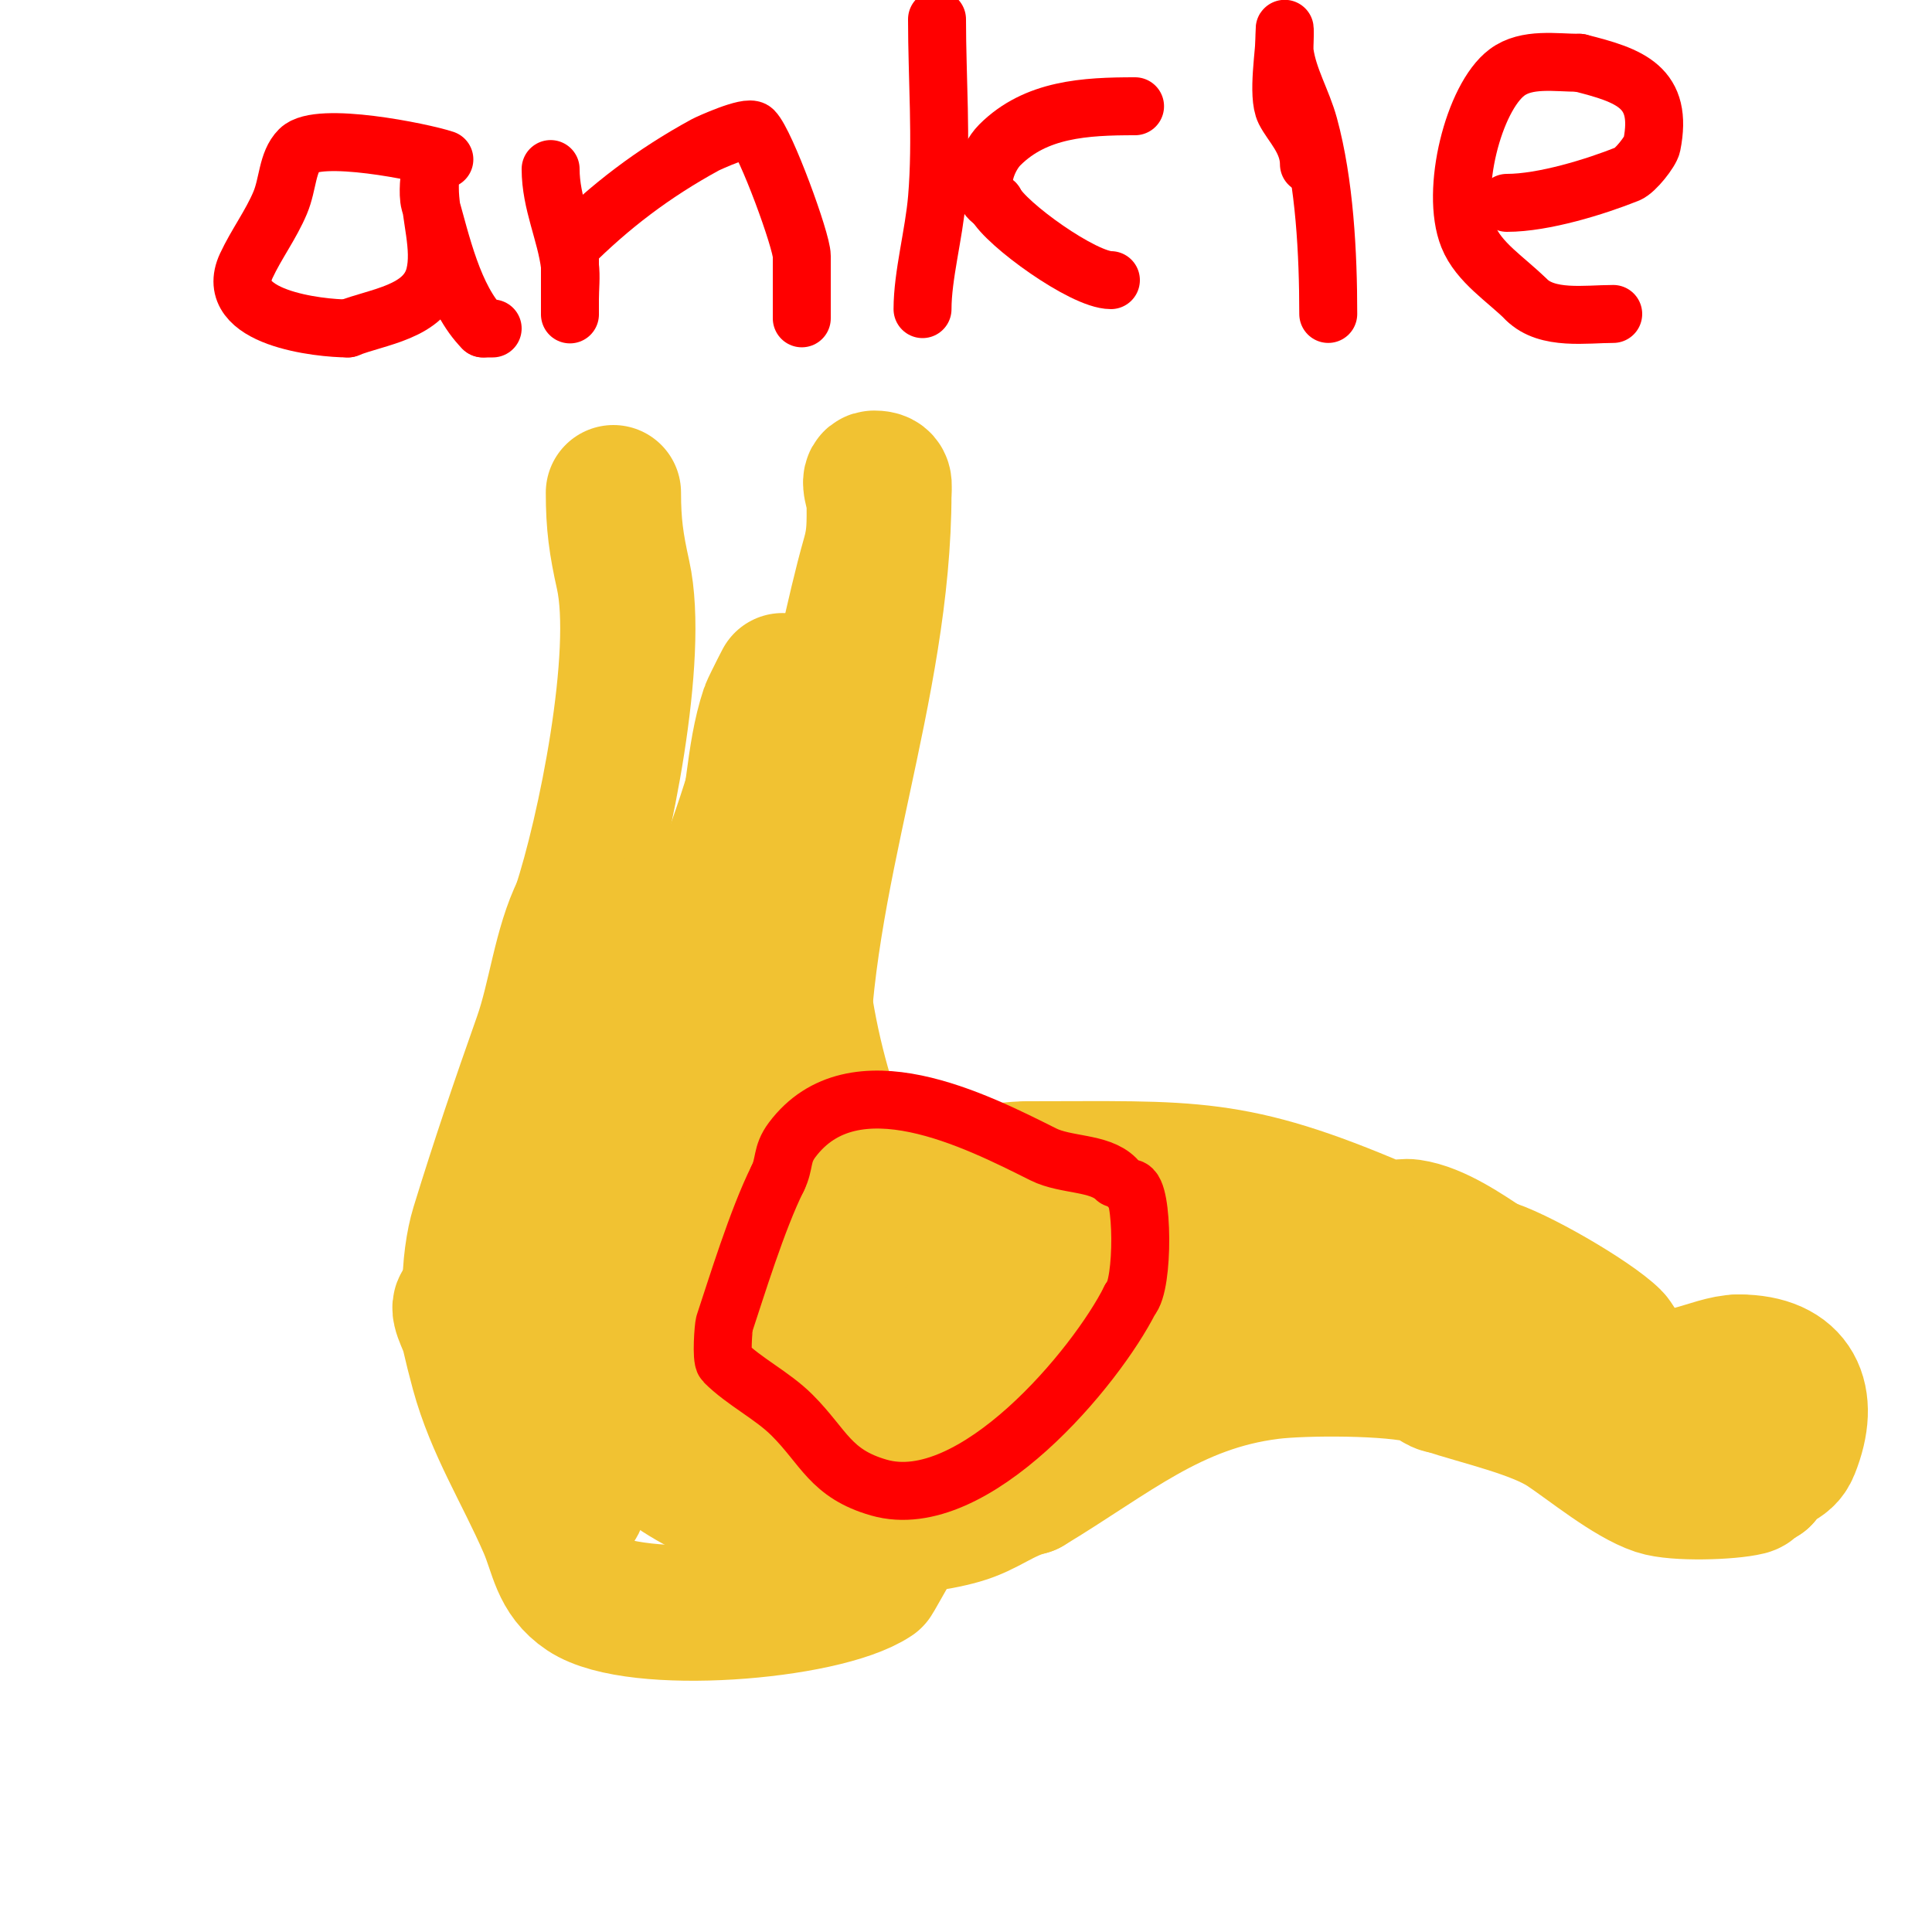 <svg viewBox='0 0 400 400' version='1.1' xmlns='http://www.w3.org/2000/svg' xmlns:xlink='http://www.w3.org/1999/xlink'><g fill='none' stroke='#f1c232' stroke-width='28' stroke-linecap='round' stroke-linejoin='round'><path d='M127,102c0,6.546 0.585,10.631 2,17c3.693,16.619 -3.843,53.529 -9,69'/><path d='M120,188c-3.941,7.882 -4.995,18.485 -8,27c-4.71,13.346 -8.714,25.07 -13,39c-1.98,6.434 -3.146,20.854 2,26c4.705,4.705 13.189,9.595 20,13'/><path d='M127,289c7.995,23.985 50.012,31.282 72,25c5.46,-1.56 8.592,-4.648 14,-6'/><path d='M213,308c17.195,-10.317 29.658,-21.457 50,-24c6.945,-0.868 25.3,-0.914 32,1c1.433,0.41 2.509,2 4,2'/><path d='M299,287c7.392,2.464 19.001,5.001 25,9c5.023,3.348 13.185,10.062 19,12c3.967,1.322 15.17,0.958 19,0c1.166,-0.291 1.798,-2 3,-2'/><path d='M365,306c1.769,-3.538 4.603,-2.507 6,-6c4.21,-10.524 0.792,-18 -11,-18'/><path d='M360,282c-5.703,0 -13.705,5.648 -21,2c-1.269,-0.634 -4.165,-6.165 -5,-7c-4.289,-4.289 -20.358,-13.589 -26,-15'/><path d='M308,262c-4.426,-2.951 -10.639,-7.234 -16,-8c-1.98,-0.283 -4.162,0.788 -6,0c-30.848,-13.221 -39.24,-12 -73,-12'/><path d='M213,242c-13.979,0 -26.977,9.023 -38,-2c-0.048,-0.048 -4.738,-1.606 -5,-2c-2.944,-4.416 -4,-9.58 -4,-16'/><path d='M166,222c0,-40.48 17,-79.208 17,-120'/><path d='M183,102c0,-1.584 0.596,-3 -2,-3c-1.667,0 0,3.333 0,5c0,4.229 0.13,7.043 -1,11c-3.645,12.759 -5.805,26.416 -10,39c-7.655,22.964 -5.897,50.01 1,73c2.205,7.35 1.63,16.446 6,23c4.129,6.193 10.276,10.421 16,15'/><path d='M193,265c21.835,21.835 49.969,22.781 78,12c1.622,-0.624 18.003,-7.003 19,-8c0.527,-0.527 -1.38,-0.587 -2,-1c-1.387,-0.924 -2.487,-2.302 -4,-3c-2.871,-1.325 -5.847,-2.757 -9,-3c-9.971,-0.767 -20.015,0.555 -30,0c-8.406,-0.467 -15.737,-3.305 -24,0c-1.411,0.564 -15.833,9.646 -18,11'/><path d='M203,273c-11.221,7.481 -18.861,12.716 -31,20c-0.689,0.414 -14.647,3.353 -11,7c2.673,2.673 13.799,-2.7 15,-3c11.757,-2.939 25.039,-3.003 37,-4c2.678,-0.223 5.322,-0.777 8,-1c1.993,-0.166 6,0 6,0c0,0 -17.585,-4.195 -20,-5'/><path d='M207,287c-19.866,0 -41.494,0.107 -61,-4c-0.036,-0.008 -11.9,-1.9 -13,-3c-9.128,-9.128 7.192,-42.229 8,-45c3.321,-11.386 9,-34.388 9,-47c0,-1.7 0.667,3.333 1,5c0.796,3.982 -0.332,10.337 1,14c4.431,12.184 6.374,24.309 10,37'/><path d='M162,244c1.333,4.333 2.95,8.589 4,13c0.45,1.891 4.5,18 7,18c0.333,0 0,-0.667 0,-1c0,-2.333 0.67,-4.765 0,-7c-2.152,-7.172 -9.057,-13.784 -11,-21c-2.842,-10.555 -8.256,-34.103 -9,-46c-0.799,-12.784 1.332,-25.488 3,-38c0.674,-5.054 1.388,-10.163 3,-15c0.315,-0.946 5.516,-11.032 2,-4'/><path d='M161,143c-4.279,21.393 -8.643,31.061 -16,52c-2.171,6.179 -2.636,12.893 -5,19c-3.994,10.317 -8.74,15.658 -10,27c-1.572,14.145 6.137,27.124 10,40c4.356,14.52 6.989,-6.045 6,-10c-0.796,-3.185 -2.962,-5.886 -4,-9'/><path d='M142,262c-3.512,-7.024 -10.93,-18.057 -15,-23c-0.598,-0.726 -6.989,-4.527 -8,-2c-3.178,7.945 -0.213,18.601 -1,27c-1.008,10.749 -2.883,21.414 -5,32c-0.365,1.823 0.981,18.51 6,16c2.418,-1.209 0.889,-10.221 0,-12c-1.585,-3.169 -5.034,-5.052 -7,-8c-3.923,-5.884 -5.774,-12.365 -10,-18'/><path d='M102,274c-1.804,-1.804 -3.106,-4 -6,-4c-2.028,0 0.544,4.024 1,6c0.618,2.678 1.277,5.348 2,8c3.139,11.511 9.161,20.87 14,32c2.376,5.465 2.559,10.373 8,14c10.544,7.029 49.577,3.949 60,-3c0.203,-0.136 7.44,-13.44 9,-15'/><path d='M190,312c1.434,-2.868 5,-11.091 5,-6'/></g>
<g fill='none' stroke='#ff0000' stroke-width='12' stroke-linecap='round' stroke-linejoin='round'><path d='M231,244c-3.412,-3.412 -10.321,-2.66 -15,-5c-13.837,-6.919 -39.267,-19.978 -52,-3c-2.308,3.077 -1.428,4.856 -3,8'/><path d='M161,244c-4.215,8.431 -8.62,22.859 -11,30c-0.226,0.678 -0.706,7.294 0,8c4.105,4.105 9.872,6.872 14,11c6.653,6.653 7.894,12.112 18,15c19.559,5.588 44.988,-24.977 52,-39'/><path d='M234,269c2.888,-2.888 2.65,-23 0,-23'/><path d='M92,33c-4.593,-1.531 -26.103,-5.897 -30,-2c-2.584,2.584 -2.341,7.06 -4,11c-1.91,4.536 -4.919,8.54 -7,13c-5.084,10.895 15.34,13 21,13'/><path d='M72,68c6.104,-2.441 16.074,-3.297 18,-11c1.415,-5.661 -1,-12.367 -1,-18c0,-0.2 0,-3 0,-3c0,0 -0.549,4.077 0,6c2.331,8.158 4.836,19.836 11,26'/><path d='M100,68c0.667,0 1.333,0 2,0'/><path d='M114,35c0,7.006 3.15,13.197 4,20c0.289,2.315 0,4.667 0,7c0,1 0,4 0,3c0,-4.667 0,-9.333 0,-14'/><path d='M118,51c8.265,-8.265 17.175,-15.095 28,-21c0.659,-0.36 8.894,-4.106 10,-3c2.573,2.573 10,22.926 10,26c0,2.194 0,16.675 0,12'/><path d='M194,4c0,12.205 1.012,24.854 0,37c-0.623,7.474 -3,16.026 -3,23'/><path d='M235,22c-10.325,0 -20.551,0.551 -28,8c-2.782,2.782 -5.366,9.817 -1,12'/><path d='M206,42c2.168,4.337 18.283,16 24,16'/><path d='M271,34c0,-4.893 -3.58,-8.161 -5,-11c-1.628,-3.257 0,-12.372 0,-16'/><path d='M266,7c0,-3.494 -0.179,2.749 0,4c0.747,5.227 3.609,9.899 5,15c3.235,11.86 4,26.389 4,39'/><path d='M312,42c7.566,0 18.279,-3.311 25,-6c1.584,-0.634 4.731,-4.654 5,-6c2.394,-11.971 -4.417,-14.354 -15,-17'/><path d='M327,13c-4.916,0 -10.893,-1.081 -15,2c-6.915,5.186 -11.784,24.541 -8,34c2.142,5.355 7.877,8.877 12,13'/><path d='M316,62c4.332,4.332 12.332,3 18,3'/></g>
</svg>
